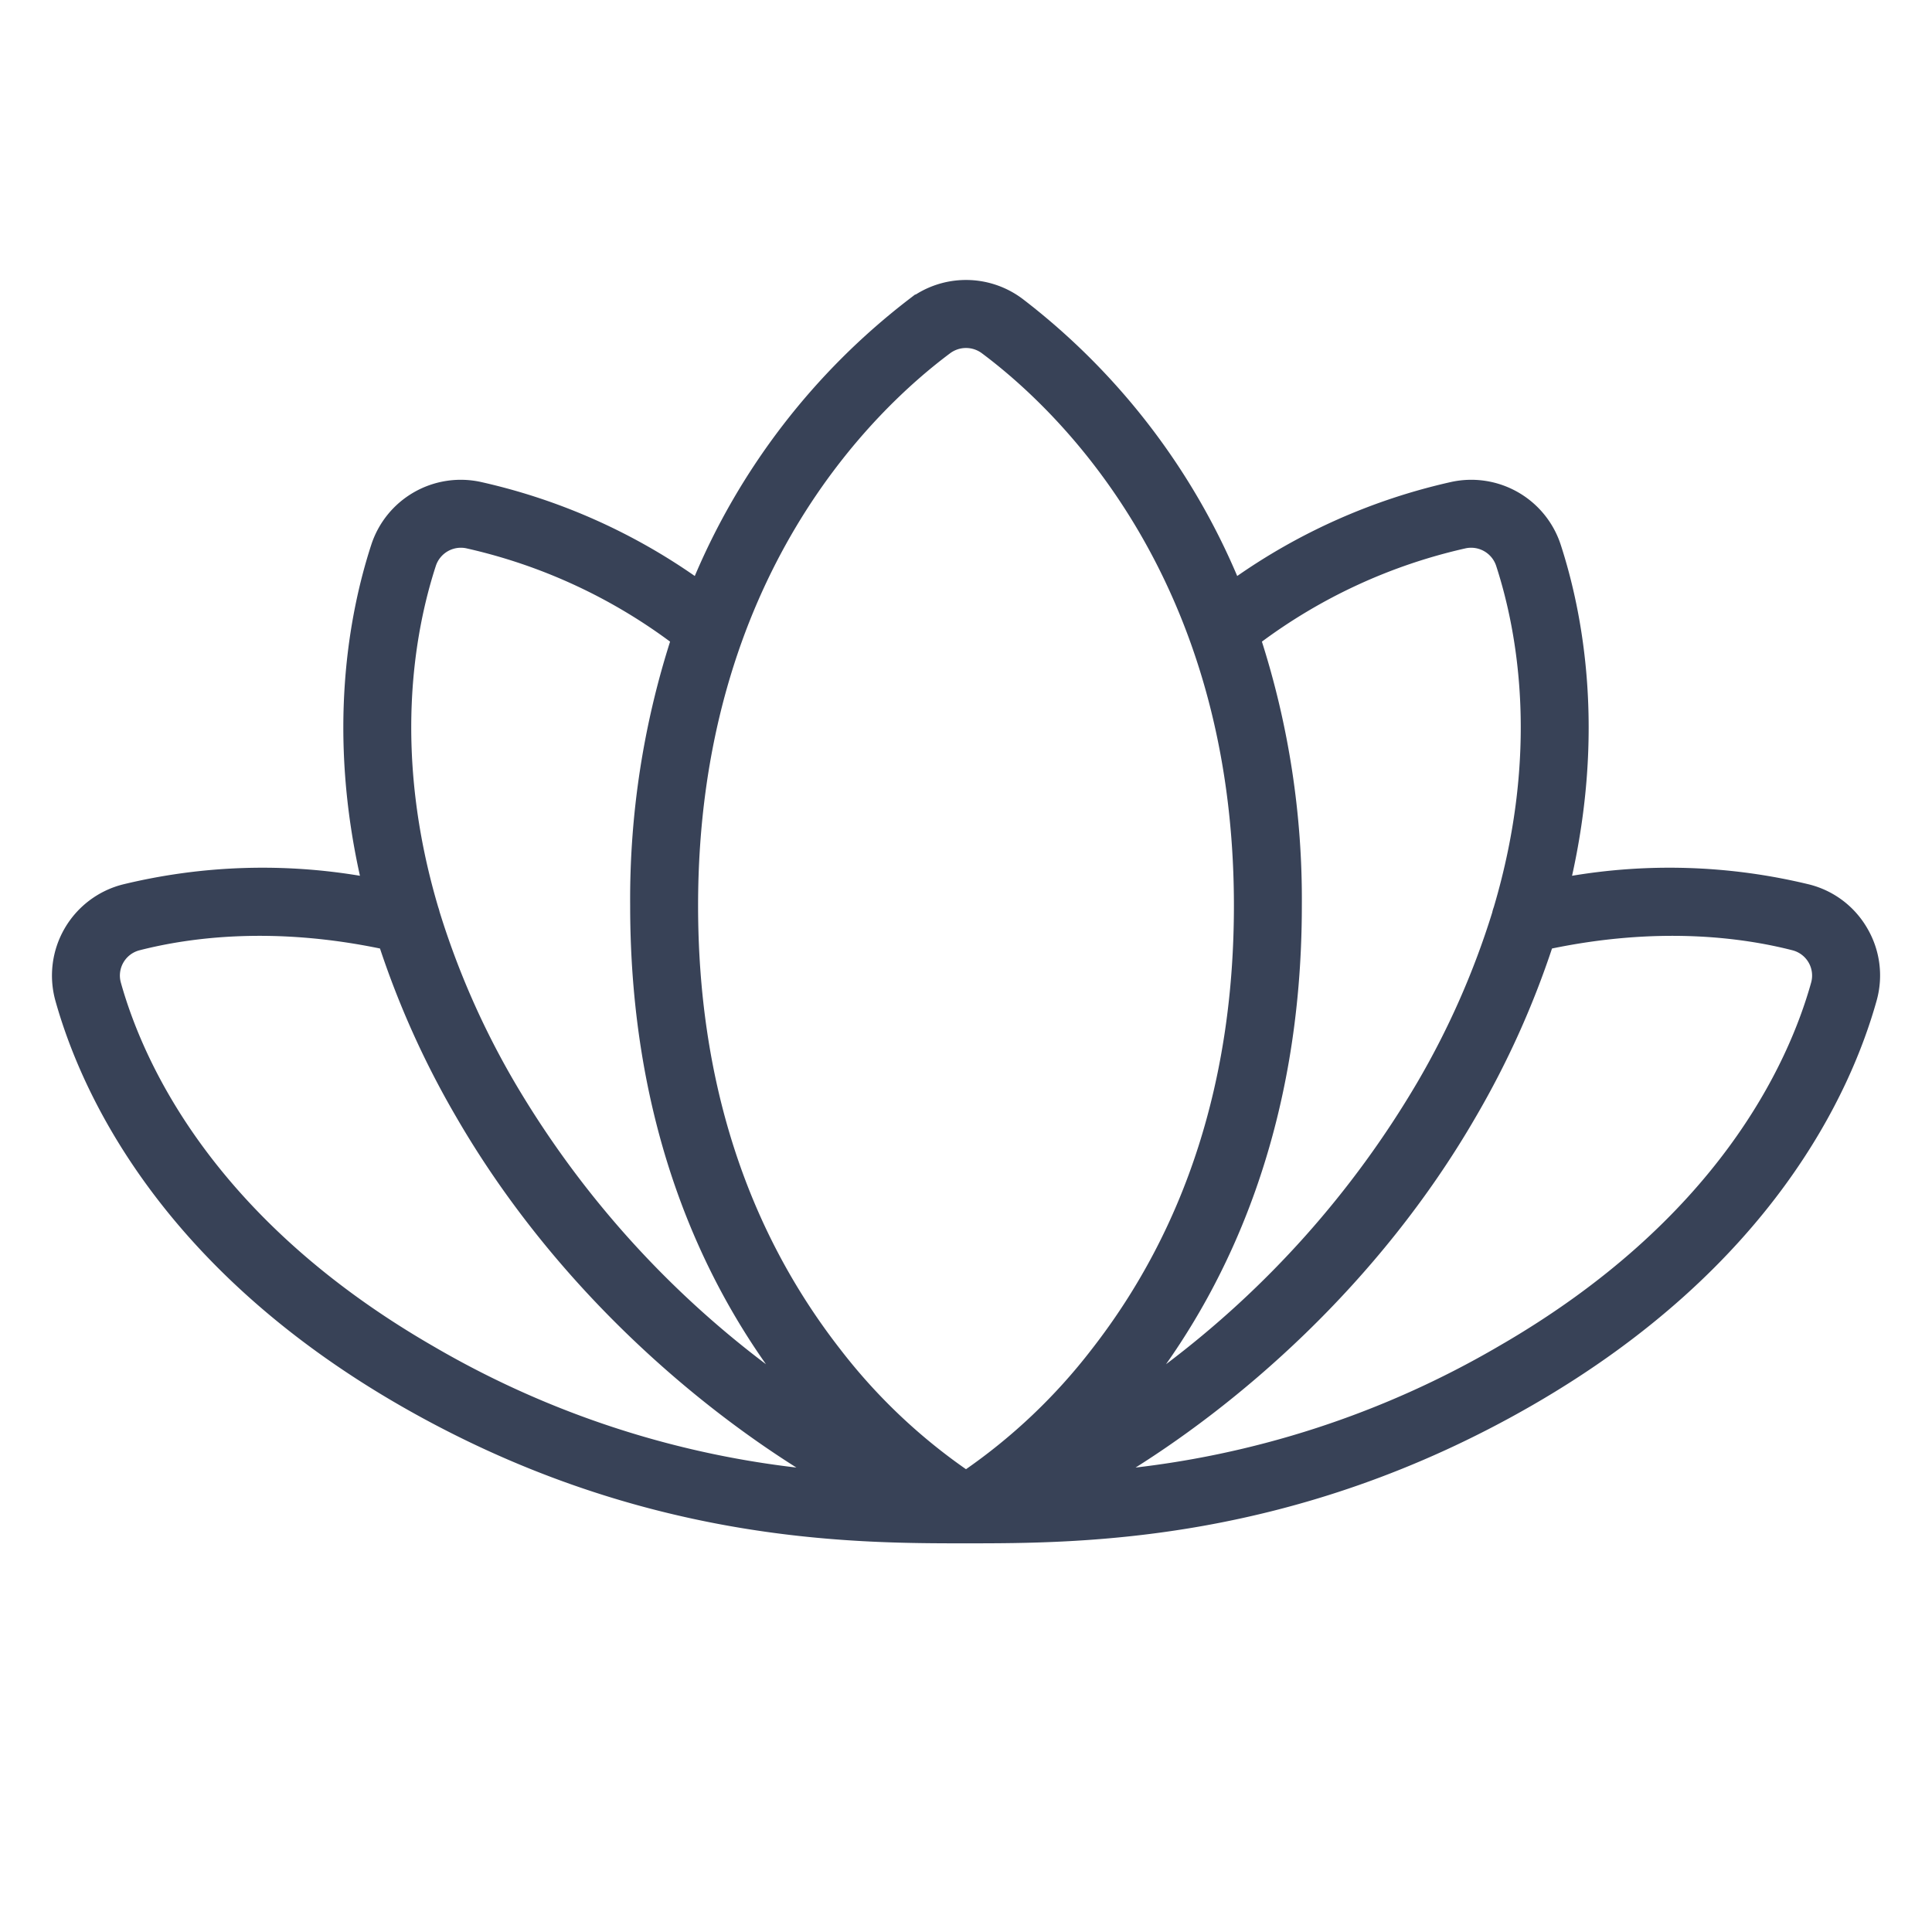 <!DOCTYPE svg PUBLIC "-//W3C//DTD SVG 1.1//EN" "http://www.w3.org/Graphics/SVG/1.1/DTD/svg11.dtd">
<!-- Uploaded to: SVG Repo, www.svgrepo.com, Transformed by: SVG Repo Mixer Tools -->
<svg fill="#384257" width="256px" height="256px" viewBox="0 0 256 256" id="Flat" xmlns="http://www.w3.org/2000/svg" stroke="#384257">
<g id="SVGRepo_bgCarrier" stroke-width="0"/>
<g id="SVGRepo_tracerCarrier" stroke-linecap="round" stroke-linejoin="round"/>
<g id="SVGRepo_iconCarrier"> <path d="M247.012,123.289a11.856,11.856,0,0,0-7.373-5.602,77.941,77.941,0,0,0-31.986-1.023c4.539-19.723,1.623-35.253-1.313-44.293a11.968,11.968,0,0,0-13.908-8.028A79.747,79.747,0,0,0,163.717,77.09a90.587,90.587,0,0,0-28.511-37.08,11.965,11.965,0,0,0-14.412.001A90.579,90.579,0,0,0,92.283,77.09,79.749,79.749,0,0,0,63.569,64.343a11.969,11.969,0,0,0-13.909,8.029c-2.936,9.039-5.852,24.57-1.313,44.292a77.958,77.958,0,0,0-31.986,1.023,11.959,11.959,0,0,0-8.537,14.787c3.375,12.066,13.745,35.028,45.286,53.238C84.775,203.994,112.878,204,127.984,204l.012.001L128,204l.004 0.0.012-.001c15.106,0,43.209-.006,74.874-18.287,31.541-18.21,41.911-41.172,45.286-53.238A11.853,11.853,0,0,0,247.012,123.289ZM194.096,72.167a3.995,3.995,0,0,1,4.635,2.676c2.908,8.954,5.77,24.987-.328,45.536a4.027,4.027,0,0,0-.189.648,108.397,108.397,0,0,1-9.965,22.62,128.539,128.539,0,0,1-33.576,37.618c-.836.632-1.667,1.239-2.493,1.832C162.282,169.797,172,149.374,172,120a112.061,112.061,0,0,0-5.375-35.167A72.284,72.284,0,0,1,194.096,72.167ZM125.579,46.422a4.019,4.019,0,0,1,4.842-.001C140.517,53.957,164,76.213,164,120c0,23.057-6.361,42.921-18.906,59.041A75.8,75.8,0,0,1,128,195.286,75.8,75.8,0,0,1,110.906,179.041C98.361,162.921,92,143.057,92,120,92,76.213,115.483,53.957,125.579,46.422ZM57.27,74.844A3.995,3.995,0,0,1,61.905,72.167,72.281,72.281,0,0,1,89.374,84.833,112.078,112.078,0,0,0,84,120c0,29.374,9.718,49.797,19.82,63.097-.826-.593-1.657-1.2-2.493-1.832a128.539,128.539,0,0,1-33.576-37.618,108.334,108.334,0,0,1-9.992-22.712,3.989,3.989,0,0,0-.159-.546C51.499,99.834,54.361,83.798,57.27,74.844ZM15.529,130.32a3.959,3.959,0,0,1,2.819-4.883c6.949-1.781,18.091-3.186,32.387-.185a117.552,117.552,0,0,0,10.088,22.394c12.879,22.308,31.657,38.35,46.841,47.545a124.273,124.273,0,0,1-50.554-16.406C28.028,161.994,18.575,141.213,15.529,130.32Zm224.942,0c-3.046,10.893-12.499,31.674-41.582,48.465a124.273,124.273,0,0,1-50.554,16.406c15.185-9.195,33.962-25.237,46.841-47.545a117.575,117.575,0,0,0,10.088-22.394c14.295-3.001,25.438-1.597,32.387.185a3.959,3.959,0,0,1,2.819,4.883Z"/> </g>
</svg>